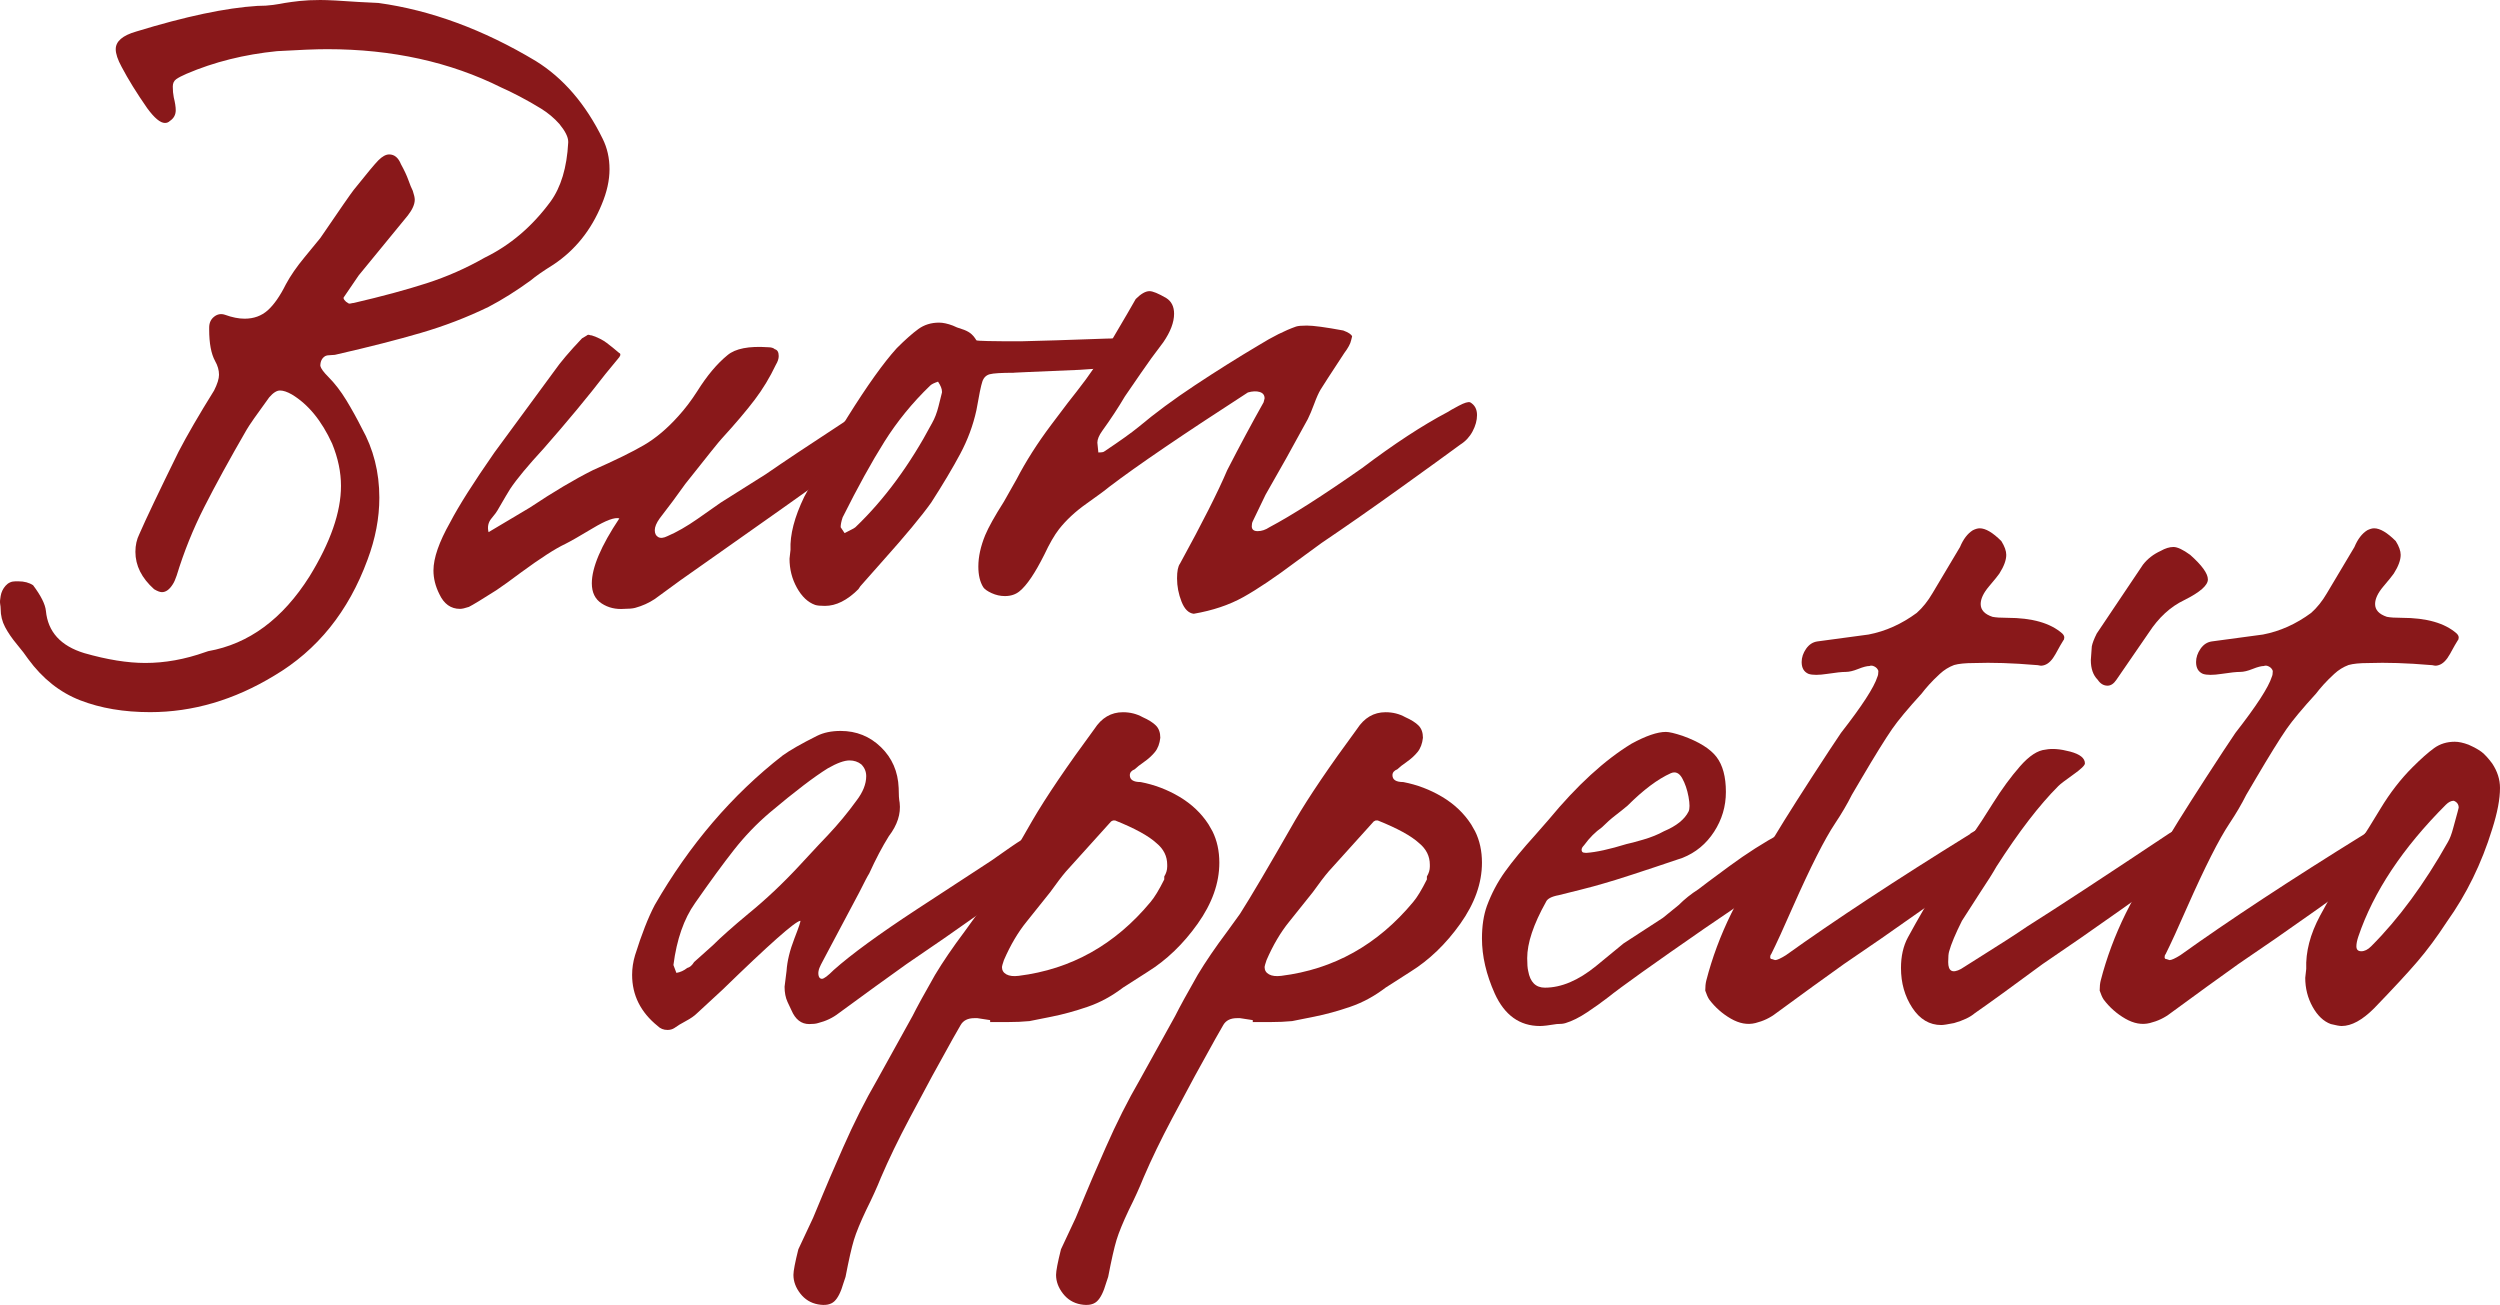 <?xml version="1.0" encoding="UTF-8"?> <!-- Generator: Adobe Illustrator 28.2.0, SVG Export Plug-In . SVG Version: 6.00 Build 0) --> <svg xmlns="http://www.w3.org/2000/svg" xmlns:xlink="http://www.w3.org/1999/xlink" baseProfile="tiny" id="Layer_1" x="0px" y="0px" viewBox="0 0 292.285 152.565" overflow="visible" xml:space="preserve"> <g> <path fill="#89181A" d="M9.391,81.88c-2.377-0.92-4.41-2.53-6.095-4.83 c-0.308-0.46-0.748-1.035-1.323-1.725C1.398,74.635,0.939,73.965,0.594,73.312 c-0.345-0.65-0.518-1.36-0.518-2.127c0-0.153-0.018-0.345-0.058-0.575 c-0.038-0.23-0.018-0.535,0.058-0.92c0.076-0.46,0.268-0.862,0.575-1.208 c0.305-0.345,0.69-0.518,1.15-0.518h0.345c0.69,0,1.265,0.155,1.725,0.46 c0.92,1.228,1.418,2.225,1.495,2.99c0.23,2.455,1.725,4.102,4.485,4.945 c2.683,0.768,5.06,1.15,7.13,1.15c2.3,0,4.638-0.42,7.015-1.265 l0.345-0.115c4.752-0.843,8.7-3.755,11.845-8.74 c2.453-3.986,3.68-7.513,3.68-10.58c0-1.61-0.345-3.258-1.035-4.945 c-1.227-2.683-2.799-4.6-4.715-5.75c-0.537-0.305-0.997-0.46-1.38-0.46 c-0.385,0-0.805,0.27-1.265,0.805c-1.458,1.995-2.339,3.26-2.645,3.795 c-1.995,3.45-3.642,6.46-4.945,9.028c-1.305,2.569-2.377,5.232-3.22,7.992 c-0.154,0.46-0.307,0.805-0.46,1.035c-0.385,0.614-0.805,0.92-1.265,0.92 c-0.23,0-0.537-0.115-0.92-0.345c-1.457-1.303-2.185-2.76-2.185-4.37 c0-0.766,0.153-1.456,0.46-2.07c0.766-1.763,2.3-4.982,4.6-9.66 c0.996-1.916,2.375-4.293,4.14-7.13c0.383-0.765,0.575-1.38,0.575-1.84 c0-0.536-0.154-1.073-0.46-1.61c-0.46-0.843-0.69-2.07-0.69-3.68v-0.23 c0-0.535,0.19-0.958,0.575-1.265c0.383-0.305,0.805-0.382,1.265-0.23 c0.842,0.308,1.61,0.46,2.3,0.46c1.073,0,1.973-0.325,2.703-0.977 c0.728-0.651,1.438-1.667,2.127-3.048c0.535-0.995,1.265-2.05,2.185-3.163 c0.92-1.11,1.533-1.858,1.84-2.242c2.3-3.373,3.603-5.25,3.91-5.635 c1.533-1.916,2.49-3.065,2.875-3.45c0.46-0.46,0.88-0.69,1.265-0.69 c0.613,0,1.073,0.384,1.38,1.15c0.382,0.69,0.67,1.305,0.862,1.84 c0.19,0.537,0.363,0.959,0.518,1.265c0.153,0.46,0.23,0.805,0.23,1.035 c0,0.537-0.27,1.15-0.805,1.84l-5.75,7.015l-1.725,2.53 c-0.077,0.077-0.057,0.192,0.058,0.345c0.115,0.154,0.248,0.27,0.403,0.345 c0.075,0.077,0.19,0.097,0.345,0.058c0.153-0.038,0.268-0.058,0.345-0.058 c3.295-0.766,6.132-1.533,8.51-2.3c2.375-0.766,4.638-1.763,6.785-2.99 c2.99-1.456,5.558-3.64,7.705-6.555c1.225-1.686,1.916-3.986,2.07-6.9 v-0.115c0-0.536-0.345-1.226-1.035-2.07c-0.614-0.69-1.322-1.283-2.127-1.783 c-0.805-0.498-1.649-0.978-2.53-1.438c-0.882-0.46-1.592-0.805-2.127-1.035 C52.631,7.245,45.846,5.75,38.256,5.75c-1.305,0-3.26,0.077-5.865,0.23 C28.557,6.365,25.031,7.245,21.811,8.625c-0.537,0.23-0.939,0.442-1.208,0.632 C20.334,9.45,20.201,9.737,20.201,10.12c0,0.46,0.038,0.882,0.115,1.265 c0.152,0.615,0.23,1.112,0.23,1.495c0,0.538-0.23,0.959-0.69,1.265 C19.702,14.299,19.511,14.375,19.281,14.375c-0.537,0-1.228-0.575-2.07-1.725 c-1.227-1.763-2.224-3.373-2.99-4.83C13.761,6.977,13.531,6.287,13.531,5.75 c0-0.92,0.805-1.61,2.415-2.07c5.75-1.763,10.465-2.76,14.145-2.99 c0.69,0,1.303-0.038,1.84-0.115c0.536-0.076,0.996-0.153,1.38-0.23 c0.46-0.076,1.035-0.153,1.725-0.23C35.726,0.04,36.531,0,37.451,0 c0.843,0,2.338,0.077,4.485,0.23l2.3,0.115 c6.132,0.844,12.265,3.105,18.4,6.785c3.22,1.995,5.825,5.022,7.82,9.085 c0.536,1.075,0.805,2.262,0.805,3.565c0,1.305-0.307,2.685-0.92,4.14 c-1.228,2.99-3.105,5.33-5.635,7.015c-1.227,0.767-2.109,1.38-2.645,1.84 c-1.687,1.228-3.335,2.262-4.945,3.105c-2.53,1.228-5.175,2.243-7.935,3.048 c-2.76,0.805-5.98,1.629-9.66,2.472c-0.23,0.077-0.5,0.115-0.805,0.115 c-0.308,0-0.538,0.04-0.69,0.115c-0.385,0.23-0.575,0.615-0.575,1.15 c0.076,0.308,0.383,0.73,0.92,1.265c0.766,0.768,1.475,1.688,2.127,2.76 c0.65,1.074,1.245,2.147,1.783,3.22c1.38,2.455,2.07,5.175,2.07,8.165 c0,2.377-0.46,4.792-1.38,7.245c-2.225,6.057-5.865,10.58-10.925,13.57 c-4.677,2.837-9.507,4.255-14.49,4.255 C14.489,83.26,11.767,82.8,9.391,81.88z"></path> <path fill="#89181A" d="M70.342,70.552c-0.768-0.498-1.15-1.283-1.15-2.357 c0-1.84,1.072-4.37,3.22-7.59c-0.537-0.153-1.572,0.23-3.105,1.15 c-1.535,0.92-2.607,1.535-3.22,1.84c-1.15,0.537-2.875,1.649-5.175,3.335 c-1.227,0.92-2.185,1.61-2.875,2.07c-1.687,1.075-2.76,1.725-3.22,1.955 c-0.46,0.154-0.805,0.23-1.035,0.23c-1.073,0-1.878-0.575-2.415-1.725 c-0.46-0.92-0.69-1.84-0.69-2.76c0-1.456,0.652-3.335,1.955-5.635 c0.997-1.916,2.72-4.638,5.175-8.165l7.015-9.545 c0.69-0.996,1.763-2.26,3.22-3.795l0.575-0.345 c0.075-0.075,0.172-0.095,0.288-0.057c0.115,0.04,0.21,0.057,0.288,0.057 c0.69,0.23,1.265,0.518,1.725,0.863c0.46,0.345,0.958,0.748,1.495,1.208 c0.076,0,0.115,0.077,0.115,0.23l-0.115,0.23l-1.61,1.955 c-2.07,2.684-4.485,5.597-7.245,8.74c-1.84,1.995-3.145,3.565-3.91,4.715 c-0.154,0.23-0.652,1.075-1.495,2.53c-0.078,0.154-0.308,0.46-0.69,0.92 c-0.384,0.46-0.5,0.997-0.345,1.61l4.83-2.875 c2.76-1.84,5.212-3.295,7.36-4.37c2.605-1.15,4.6-2.128,5.98-2.933 c1.38-0.805,2.721-1.936,4.025-3.393c0.766-0.843,1.495-1.8,2.185-2.875 c1.15-1.84,2.338-3.258,3.565-4.255c0.92-0.766,2.491-1.073,4.715-0.92 c0.382,0,0.65,0.077,0.805,0.23c0.306,0.077,0.46,0.345,0.46,0.805 c0,0.308-0.115,0.652-0.345,1.035c-0.69,1.457-1.515,2.817-2.473,4.083 c-0.959,1.265-2.243,2.78-3.853,4.542c-0.23,0.23-1.649,1.995-4.255,5.29 c-0.92,1.304-1.917,2.645-2.99,4.025c-0.384,0.537-0.575,0.997-0.575,1.38 c0,0.385,0.133,0.652,0.402,0.805c0.268,0.154,0.632,0.115,1.093-0.115 c1.073-0.46,2.242-1.13,3.507-2.012c1.265-0.88,2.165-1.513,2.703-1.897 l5.29-3.335c1.993-1.38,4.982-3.373,8.97-5.98L99.322,48.875 c0.23-0.153,0.67-0.402,1.322-0.748c0.65-0.345,1.093-0.44,1.323-0.288 c0.535,0.308,0.805,0.805,0.805,1.495c0,0.615-0.192,1.227-0.575,1.84 c-0.385,0.615-0.845,1.112-1.38,1.495c-0.46,0.46-5.865,4.333-16.215,11.615 l-5.06,3.565l-2.99,2.185c-0.69,0.46-1.458,0.805-2.3,1.035 c-0.307,0.078-0.729,0.115-1.265,0.115C71.989,71.262,71.107,71.052,70.342,70.552z"></path> <path fill="#89181A" d="M93.168,68.712c-0.575-1.035-0.862-2.165-0.862-3.393l0.115-1.035 c-0.075-1.763,0.46-3.833,1.61-6.21l1.955-3.565 c0.996-2.145,2.031-4.062,3.105-5.75c2.3-3.68,4.216-6.362,5.75-8.05 c0.996-0.996,1.84-1.743,2.53-2.243c0.69-0.498,1.495-0.747,2.415-0.747 c0.46,0,0.995,0.115,1.61,0.345c0.306,0.155,0.65,0.288,1.035,0.402 c0.382,0.115,0.708,0.27,0.978,0.46c0.268,0.192,0.517,0.479,0.747,0.862 c0.076,0.077,1.801,0.115,5.175,0.115c2.99-0.075,5.5-0.152,7.532-0.23 c2.031-0.075,3.315-0.115,3.853-0.115c0.996,0,1.495,0.307,1.495,0.92 c0,0.46-0.327,0.978-0.978,1.553c-0.652,0.575-1.208,0.902-1.667,0.977 l-3.335,0.23c-5.52,0.23-8.089,0.345-7.705,0.345 c-1.457,0-2.397,0.058-2.817,0.172c-0.422,0.115-0.71,0.403-0.862,0.863 c-0.155,0.46-0.385,1.572-0.69,3.335c-0.384,1.765-1.017,3.47-1.897,5.117 c-0.882,1.65-2.012,3.547-3.393,5.693c-1.15,1.61-3.029,3.872-5.635,6.785 c-1.688,1.917-2.569,2.915-2.645,2.99l-0.23,0.345 c-1.305,1.305-2.607,1.955-3.91,1.955c-0.537,0-0.92-0.038-1.15-0.115 C94.452,70.419,93.743,69.748,93.168,68.712z M100.01,61.64 c3.373-3.22,6.363-7.283,8.97-12.19c0.306-0.536,0.555-1.188,0.748-1.955 c0.19-0.766,0.325-1.303,0.402-1.61v-0.115c0-0.306-0.154-0.69-0.46-1.15 c-0.46,0.154-0.767,0.307-0.92,0.46c-2.07,1.995-3.853,4.179-5.348,6.555 c-1.495,2.377-3.125,5.33-4.887,8.855c-0.155,0.46-0.23,0.845-0.23,1.15 l0.46,0.69C99.51,61.947,99.933,61.717,100.01,61.64z"></path> <path fill="#89181A" d="M138.131,70.322c-0.345-0.88-0.518-1.782-0.518-2.702 c0-0.843,0.115-1.418,0.345-1.725c2.605-4.753,4.446-8.395,5.52-10.925 c1.456-2.836,2.875-5.48,4.255-7.935l0.115-0.46 c0-0.383-0.192-0.633-0.575-0.748c-0.385-0.115-0.845-0.095-1.38,0.057 c-7.59,4.908-12.995,8.587-16.215,11.04c-0.46,0.385-1.342,1.035-2.645,1.955 c-1.305,0.92-2.377,1.917-3.22,2.99c-0.537,0.69-1.112,1.687-1.725,2.99 c-1.075,2.147-2.032,3.565-2.875,4.255c-0.46,0.385-1.035,0.575-1.725,0.575 c-0.536,0-1.053-0.115-1.553-0.345c-0.498-0.23-0.823-0.46-0.978-0.69 c-0.382-0.612-0.575-1.417-0.575-2.415c0-1.15,0.27-2.375,0.805-3.68 c0.385-0.92,1.112-2.223,2.185-3.91l1.495-2.645 c1.073-2.07,2.415-4.178,4.025-6.325c1.61-2.146,2.605-3.45,2.99-3.91 c1.456-1.84,2.875-3.928,4.255-6.268c1.38-2.338,2.26-3.853,2.645-4.542 c0.613-0.613,1.15-0.92,1.61-0.92c0.383,0,1.035,0.27,1.955,0.805 c0.613,0.384,0.92,0.997,0.92,1.84c0,0.997-0.422,2.109-1.265,3.335 c-0.998,1.305-1.86,2.492-2.588,3.565c-0.729,1.075-1.362,1.995-1.897,2.76 c-0.767,1.304-1.649,2.645-2.645,4.025c-0.384,0.537-0.575,0.997-0.575,1.38 l0.115,1.15c0.383,0,0.613-0.038,0.69-0.115c1.84-1.226,3.181-2.185,4.025-2.875 c1.915-1.61,4.12-3.238,6.612-4.888c2.49-1.647,4.963-3.2,7.417-4.657 c1.61-0.996,3.065-1.725,4.37-2.185c0.23-0.076,0.65-0.115,1.265-0.115 c0.766,0,2.185,0.192,4.255,0.575c0.613,0.23,0.958,0.46,1.035,0.69 l-0.115,0.46c-0.077,0.384-0.345,0.882-0.805,1.495 c-1.61,2.455-2.53,3.872-2.76,4.255c-0.23,0.384-0.48,0.94-0.748,1.667 c-0.27,0.729-0.518,1.322-0.748,1.782l-2.53,4.6l-2.415,4.255l-1.495,3.105 c-0.077,0.154-0.115,0.345-0.115,0.575c0,0.385,0.23,0.575,0.69,0.575 c0.46,0,0.92-0.153,1.38-0.46c2.605-1.38,6.21-3.68,10.81-6.9 c3.755-2.835,7.09-5.02,10.005-6.555c0.23-0.153,0.67-0.402,1.322-0.748 c0.65-0.345,1.093-0.478,1.323-0.402c0.535,0.307,0.805,0.805,0.805,1.495 c0,0.615-0.172,1.247-0.517,1.897c-0.345,0.652-0.825,1.17-1.438,1.553 c-1.458,1.075-3.815,2.78-7.073,5.118c-3.259,2.339-6.307,4.467-9.143,6.382 l-2.99,2.185c-2.455,1.84-4.505,3.22-6.153,4.14 c-1.649,0.92-3.584,1.572-5.807,1.955 C138.954,71.685,138.476,71.205,138.131,70.322z"></path> <path fill="#89181A" d="M78.043,120.415c-0.46,0-0.844-0.152-1.15-0.46 c-1.993-1.609-2.99-3.603-2.99-5.979c0-0.766,0.115-1.533,0.345-2.3 c0.768-2.453,1.535-4.408,2.3-5.865c4.062-7.053,9.045-12.88,14.95-17.48 c0.843-0.613,2.185-1.38,4.025-2.3c0.766-0.382,1.686-0.575,2.76-0.575 c1.84,0,3.411,0.632,4.715,1.897c1.303,1.265,1.993,2.857,2.07,4.772 c0,0.768,0.038,1.343,0.115,1.726c0.153,1.305-0.27,2.607-1.265,3.91 c-0.767,1.227-1.534,2.685-2.3,4.37c-0.155,0.229-0.537,0.959-1.15,2.185 l-3.91,7.36c-0.077,0.154-0.27,0.518-0.575,1.092 c-0.307,0.575-0.384,1.055-0.23,1.438c0.076,0.155,0.191,0.23,0.345,0.23 c0.23,0,0.69-0.345,1.38-1.035c2.07-1.84,5.328-4.216,9.775-7.13 l8.625-5.635c0.536-0.383,1.303-0.92,2.3-1.61 c0.996-0.689,1.877-1.226,2.645-1.61c0.153-0.075,0.555-0.305,1.208-0.689 c0.65-0.383,1.092-0.498,1.322-0.345c0.536,0.307,0.805,0.805,0.805,1.494 c0,0.615-0.192,1.228-0.575,1.841c-0.384,0.614-0.844,1.112-1.38,1.495 c-1.38,1.074-3.72,2.779-7.015,5.117c-3.297,2.34-6.364,4.467-9.2,6.383 l-3.68,2.645l-4.255,3.105c-0.69,0.537-1.495,0.92-2.415,1.149 c-0.23,0.077-0.575,0.115-1.035,0.115c-0.92,0-1.61-0.535-2.07-1.61 c-0.077-0.152-0.23-0.478-0.46-0.978c-0.23-0.497-0.345-1.092-0.345-1.782 l0.23-1.84c0.076-1.15,0.383-2.415,0.92-3.795 c0.536-1.38,0.766-2.07,0.69-2.07c-0.615,0.077-3.643,2.76-9.085,8.05 l-2.99,2.761c-0.307,0.307-0.748,0.614-1.323,0.92 c-0.575,0.307-1.017,0.574-1.322,0.805 C78.618,120.339,78.349,120.415,78.043,120.415z M80.343,113.17 c0.305-0.076,0.575-0.306,0.805-0.69l2.185-1.955 c0.92-0.92,2.3-2.146,4.14-3.68c2.07-1.686,4.062-3.565,5.98-5.635 c1.916-2.07,3.028-3.258,3.335-3.565c1.226-1.303,2.338-2.646,3.335-4.025 c0.766-0.995,1.15-1.955,1.15-2.875c0-0.535-0.192-0.995-0.575-1.38 c-0.385-0.306-0.845-0.46-1.38-0.46c-0.615,0-1.458,0.308-2.53,0.92 c-1.61,0.997-3.872,2.723-6.785,5.175c-1.534,1.305-2.932,2.761-4.197,4.37 c-1.265,1.61-2.78,3.681-4.542,6.21c-1.305,1.841-2.147,4.256-2.53,7.245 l0.345,0.92C79.538,113.669,79.959,113.477,80.343,113.17z"></path> <path fill="#89181A" d="M93.568,151.235c-0.536-0.689-0.805-1.419-0.805-2.185 c0-0.46,0.192-1.458,0.575-2.99c0.46-0.997,0.748-1.61,0.862-1.84 c0.115-0.23,0.403-0.845,0.863-1.84l1.15-2.761 c0.307-0.767,1.092-2.587,2.357-5.462s2.587-5.5,3.967-7.878l4.14-7.475 c0.538-1.073,1.419-2.683,2.645-4.83c0.92-1.533,2.07-3.22,3.45-5.061 l1.495-2.069c1.225-1.916,3.373-5.558,6.44-10.925 c1.61-2.761,4.025-6.325,7.245-10.695c0.843-1.303,1.955-1.955,3.335-1.955 c0.843,0,1.61,0.192,2.3,0.575c0.69,0.307,1.208,0.632,1.552,0.977 c0.345,0.345,0.518,0.825,0.518,1.438c-0.077,0.69-0.288,1.247-0.632,1.668 c-0.345,0.421-0.767,0.805-1.265,1.15c-0.5,0.345-0.862,0.633-1.092,0.862 c-0.385,0.154-0.575,0.385-0.575,0.69c0,0.537,0.42,0.805,1.265,0.805 c1.61,0.308,3.123,0.882,4.542,1.725c1.417,0.845,2.548,1.918,3.393,3.221 l0.46,0.805c0.535,1.074,0.805,2.3,0.805,3.68 c0,2.378-0.844,4.755-2.53,7.13c-1.688,2.378-3.642,4.255-5.865,5.636 c-1.687,1.074-2.645,1.687-2.875,1.84c-1.304,0.997-2.684,1.744-4.14,2.242 c-1.458,0.5-2.857,0.883-4.198,1.15c-1.342,0.27-2.205,0.441-2.587,0.518 c-0.767,0.077-1.63,0.114-2.587,0.114c-0.959,0-1.63,0-2.013,0v-0.229 l-1.495-0.23h-0.345c-0.766,0-1.303,0.27-1.61,0.806 c-0.536,0.92-0.843,1.457-0.92,1.609l-2.415,4.37 c-0.46,0.845-1.341,2.492-2.645,4.945c-1.303,2.452-2.415,4.753-3.335,6.899 c-0.46,1.15-1.035,2.415-1.725,3.796c-0.69,1.455-1.168,2.625-1.438,3.507 c-0.268,0.881-0.593,2.318-0.978,4.312l-0.23,0.69 c-0.306,1.072-0.67,1.8-1.093,2.185c-0.42,0.383-1.053,0.498-1.897,0.345 C94.795,152.345,94.106,151.925,93.568,151.235z M134.508,105.465 c0.46-0.536,0.996-1.418,1.61-2.646v-0.345 c0.23-0.383,0.345-0.766,0.345-1.15v-0.229c0-0.996-0.422-1.84-1.265-2.53 c-0.92-0.843-2.53-1.725-4.83-2.645h-0.23l-0.23,0.114l-5.29,5.865 c-0.46,0.537-1.074,1.343-1.84,2.415l-2.76,3.45 c-0.998,1.228-1.88,2.722-2.645,4.484c-0.155,0.461-0.23,0.73-0.23,0.806 c0,0.385,0.172,0.672,0.517,0.862c0.345,0.192,0.823,0.25,1.438,0.173 C125.231,113.325,130.368,110.45,134.508,105.465z"></path> <path fill="#89181A" d="M124.273,151.235c-0.536-0.689-0.805-1.419-0.805-2.185 c0-0.46,0.192-1.458,0.575-2.99c0.46-0.997,0.748-1.61,0.862-1.84 c0.115-0.23,0.403-0.845,0.863-1.84l1.15-2.761 c0.307-0.767,1.092-2.587,2.357-5.462s2.587-5.5,3.967-7.878l4.14-7.475 c0.538-1.073,1.419-2.683,2.645-4.83c0.92-1.533,2.07-3.22,3.45-5.061 l1.495-2.069c1.225-1.916,3.373-5.558,6.44-10.925 c1.61-2.761,4.025-6.325,7.245-10.695c0.843-1.303,1.955-1.955,3.335-1.955 c0.843,0,1.61,0.192,2.3,0.575c0.69,0.307,1.208,0.632,1.552,0.977 c0.345,0.345,0.518,0.825,0.518,1.438c-0.077,0.69-0.288,1.247-0.632,1.668 c-0.345,0.421-0.767,0.805-1.265,1.15c-0.5,0.345-0.862,0.633-1.092,0.862 c-0.385,0.154-0.575,0.385-0.575,0.69c0,0.537,0.42,0.805,1.265,0.805 c1.61,0.308,3.123,0.882,4.542,1.725c1.417,0.845,2.548,1.918,3.393,3.221 l0.46,0.805c0.535,1.074,0.805,2.3,0.805,3.68 c0,2.378-0.844,4.755-2.53,7.13c-1.688,2.378-3.642,4.255-5.865,5.636 c-1.687,1.074-2.645,1.687-2.875,1.84c-1.304,0.997-2.684,1.744-4.14,2.242 c-1.458,0.5-2.857,0.883-4.198,1.15c-1.342,0.27-2.205,0.441-2.587,0.518 c-0.767,0.077-1.63,0.114-2.587,0.114c-0.959,0-1.63,0-2.013,0v-0.229 l-1.495-0.23h-0.345c-0.766,0-1.303,0.27-1.61,0.806 c-0.536,0.92-0.843,1.457-0.92,1.609l-2.415,4.37 c-0.46,0.845-1.341,2.492-2.645,4.945c-1.303,2.452-2.415,4.753-3.335,6.899 c-0.46,1.15-1.035,2.415-1.725,3.796c-0.69,1.455-1.168,2.625-1.438,3.507 c-0.268,0.881-0.593,2.318-0.978,4.312l-0.23,0.69 c-0.306,1.072-0.67,1.8-1.093,2.185c-0.42,0.383-1.053,0.498-1.897,0.345 C125.5,152.345,124.81,151.925,124.273,151.235z M165.213,105.465 c0.46-0.536,0.996-1.418,1.61-2.646v-0.345 c0.23-0.383,0.345-0.766,0.345-1.15v-0.229c0-0.996-0.422-1.84-1.265-2.53 c-0.92-0.843-2.53-1.725-4.83-2.645h-0.23l-0.23,0.114l-5.29,5.865 c-0.46,0.537-1.074,1.343-1.84,2.415l-2.76,3.45 c-0.998,1.228-1.88,2.722-2.645,4.484c-0.155,0.461-0.23,0.73-0.23,0.806 c0,0.385,0.172,0.672,0.517,0.862c0.345,0.192,0.823,0.25,1.438,0.173 C155.936,113.325,161.073,110.45,165.213,105.465z"></path> <path fill="#89181A" d="M180.047,119.955c-2.377,0-4.14-1.265-5.29-3.795 c-0.995-2.223-1.495-4.37-1.495-6.439c0-1.456,0.192-2.721,0.575-3.795 c0.538-1.456,1.247-2.798,2.127-4.025c0.881-1.226,2.05-2.645,3.508-4.255 l1.61-1.84c3.295-3.985,6.516-6.938,9.66-8.855 c1.685-0.92,3.027-1.38,4.025-1.38c0.383,0,1.035,0.155,1.955,0.46 c1.916,0.69,3.238,1.515,3.967,2.473c0.728,0.96,1.093,2.319,1.093,4.083 c0,1.687-0.46,3.239-1.38,4.657c-0.92,1.419-2.147,2.435-3.68,3.047 c-4.755,1.61-7.82,2.607-9.2,2.99c-0.767,0.23-1.687,0.479-2.76,0.748 c-1.075,0.27-1.917,0.479-2.53,0.632c-0.844,0.155-1.342,0.423-1.495,0.806 c-1.457,2.606-2.185,4.792-2.185,6.555c0,0.69,0.038,1.189,0.115,1.495 c0.23,1.305,0.88,1.955,1.955,1.955c1.916,0,3.91-0.843,5.98-2.53 c2.07-1.686,3.143-2.567,3.22-2.645l4.6-2.99l1.84-1.495 c0.69-0.69,1.455-1.303,2.3-1.84c0.383-0.306,1.59-1.208,3.623-2.703 c2.03-1.494,4.043-2.777,6.038-3.853c0.23-0.152,0.67-0.402,1.322-0.747 c0.65-0.345,1.093-0.44,1.323-0.287c0.535,0.307,0.805,0.767,0.805,1.38 c0,0.537-0.192,1.149-0.575,1.84c-0.385,0.689-0.845,1.228-1.38,1.61 c-1.534,1.227-5.022,3.68-10.465,7.359c-5.98,4.141-9.737,6.824-11.27,8.05 c-0.69,0.538-1.495,1.112-2.415,1.726c-0.92,0.614-1.765,1.035-2.53,1.265 c-0.23,0.077-0.575,0.115-1.035,0.115 C181.083,119.879,180.43,119.955,180.047,119.955z M190.168,98.68 c0.383-0.075,1.035-0.248,1.955-0.518c0.92-0.268,1.725-0.593,2.415-0.978 c1.456-0.613,2.415-1.38,2.875-2.3c0.153-0.306,0.153-0.881,0-1.726 c-0.155-0.843-0.403-1.57-0.748-2.185c-0.345-0.613-0.787-0.805-1.323-0.575 c-1.534,0.69-3.22,1.955-5.06,3.795c-0.46,0.385-0.94,0.768-1.438,1.15 c-0.5,0.385-1.017,0.845-1.553,1.38c-0.767,0.537-1.457,1.228-2.07,2.07 c-0.308,0.307-0.385,0.574-0.23,0.805c0.075,0.077,0.23,0.115,0.46,0.115 C186.603,99.639,188.173,99.294,190.168,98.68z"></path> <path fill="#89181A" d="M202.358,119.092c-0.996-0.575-1.84-1.322-2.53-2.242 c-0.152-0.23-0.305-0.575-0.46-1.035c0-0.46,0.04-0.843,0.115-1.15 c0.69-2.683,1.667-5.308,2.933-7.877c1.265-2.567,2.932-5.538,5.002-8.913 c1.38-2.3,3.525-5.672,6.44-10.12l1.38-2.07 c2.453-3.143,3.871-5.328,4.255-6.555c0.076-0.153,0.115-0.383,0.115-0.69 c-0.077-0.23-0.23-0.402-0.46-0.518c-0.23-0.115-0.422-0.133-0.575-0.057 c-0.307,0-0.748,0.115-1.322,0.345c-0.575,0.23-1.055,0.345-1.438,0.345 c-0.46,0-1.189,0.077-2.185,0.23c-0.998,0.154-1.725,0.154-2.185,0 c-0.537-0.23-0.805-0.69-0.805-1.38c0-0.535,0.173-1.053,0.518-1.552 c0.345-0.498,0.785-0.785,1.323-0.862l5.98-0.805 c1.993-0.383,3.87-1.226,5.635-2.53c0.69-0.612,1.303-1.38,1.84-2.3 l3.22-5.405c0.383-0.92,0.88-1.571,1.495-1.955 c0.305-0.153,0.575-0.23,0.805-0.23c0.69,0,1.533,0.5,2.53,1.495 c0.383,0.615,0.575,1.15,0.575,1.61c0,0.614-0.27,1.342-0.805,2.185 c-0.155,0.23-0.557,0.729-1.208,1.495c-0.652,0.768-0.978,1.458-0.978,2.07 c0,0.69,0.46,1.189,1.38,1.495c0.383,0.077,0.958,0.115,1.725,0.115 c2.913,0,5.06,0.615,6.44,1.84c0.153,0.155,0.23,0.308,0.23,0.46 c0,0.155-0.04,0.27-0.115,0.345l-0.345,0.575l-0.575,1.035 c-0.385,0.69-0.805,1.112-1.265,1.265c-0.23,0.077-0.422,0.097-0.575,0.058 C238.314,77.77,238.161,77.75,238.008,77.75c-2.685-0.23-5.1-0.306-7.245-0.23 c-0.997,0-1.764,0.077-2.3,0.23c-0.615,0.23-1.17,0.575-1.667,1.035 c-0.5,0.46-0.92,0.882-1.265,1.265c-0.345,0.385-0.632,0.729-0.862,1.035 c-1.61,1.765-2.76,3.145-3.45,4.14c-0.844,1.227-2.032,3.145-3.565,5.75 l-1.15,1.955c-0.537,1.074-1.189,2.185-1.955,3.335 c-1.227,1.84-2.875,5.1-4.945,9.774c-1.075,2.455-1.917,4.295-2.53,5.521 c-0.077,0.077-0.115,0.192-0.115,0.345c0,0.154,0.075,0.23,0.23,0.23 l0.345,0.114c0.23,0,0.65-0.19,1.265-0.574 c5.673-4.063,12.84-8.778,21.505-14.146l0.115-0.115 c0.153-0.075,0.555-0.305,1.208-0.689c0.65-0.383,1.092-0.498,1.322-0.345 c0.536,0.307,0.805,0.805,0.805,1.494c0,0.615-0.192,1.228-0.575,1.841 c-0.384,0.614-0.844,1.112-1.38,1.495c-1.38,1.074-3.72,2.779-7.015,5.117 c-3.297,2.34-6.364,4.467-9.2,6.383l-3.68,2.645l-4.255,3.105 c-0.69,0.537-1.495,0.92-2.415,1.149 C204.313,119.84,203.354,119.667,202.358,119.092z"></path> <path fill="#89181A" d="M226.967,119.84c-1.38,0-2.51-0.671-3.393-2.013 c-0.88-1.341-1.323-2.894-1.323-4.657c0-1.381,0.27-2.568,0.805-3.565 c2.455-4.522,5.06-8.663,7.82-12.42c0.383-0.535,1.093-1.628,2.128-3.277 c1.035-1.648,2.088-3.086,3.162-4.312c1.073-1.226,2.07-1.878,2.99-1.955 c0.766-0.153,1.725-0.076,2.875,0.23c1.15,0.307,1.725,0.767,1.725,1.379 c0,0.23-0.46,0.673-1.38,1.323c-0.92,0.652-1.495,1.092-1.725,1.322 c-2.225,2.225-4.64,5.367-7.245,9.43c-0.385,0.69-1.035,1.726-1.955,3.105 l-2.07,3.22c-0.768,1.534-1.265,2.723-1.495,3.565 c-0.077,0.229-0.115,0.652-0.115,1.265c0,1.074,0.498,1.342,1.495,0.805 l2.185-1.38c2.453-1.532,4.293-2.721,5.52-3.564 c3.525-2.223,9.085-5.865,16.675-10.926c0.153-0.075,0.575-0.325,1.265-0.747 c0.69-0.421,1.15-0.518,1.38-0.287c0.536,0.307,0.805,0.767,0.805,1.38 c0,0.537-0.192,1.149-0.575,1.84c-0.384,0.689-0.844,1.228-1.38,1.61 c-1.457,1.074-3.834,2.779-7.13,5.117c-3.297,2.34-6.365,4.467-9.2,6.383 c-3.527,2.606-6.172,4.524-7.935,5.75c-0.537,0.46-1.342,0.844-2.415,1.149 C227.694,119.764,227.197,119.84,226.967,119.84z M246.402,80.165 c-0.46,0-0.845-0.23-1.15-0.69c-0.537-0.536-0.805-1.303-0.805-2.3 l0.115-1.61c0.076-0.383,0.268-0.88,0.575-1.495l5.405-8.05 c0.536-0.69,1.226-1.226,2.07-1.61c0.535-0.306,1.035-0.46,1.495-0.46 c0.46,0,1.111,0.307,1.955,0.92c1.38,1.227,2.07,2.185,2.07,2.875 s-0.92,1.495-2.76,2.415c-1.61,0.767-2.99,2.032-4.14,3.795l-3.795,5.52 C247.129,79.935,246.784,80.165,246.402,80.165z"></path> <path fill="#89181A" d="M248.471,119.092c-0.996-0.575-1.84-1.322-2.53-2.242 c-0.152-0.23-0.305-0.575-0.46-1.035c0-0.46,0.04-0.843,0.115-1.15 c0.69-2.683,1.667-5.308,2.933-7.877c1.265-2.567,2.932-5.538,5.002-8.913 c1.38-2.3,3.525-5.672,6.44-10.12l1.38-2.07 c2.453-3.143,3.871-5.328,4.255-6.555c0.076-0.153,0.115-0.383,0.115-0.69 c-0.077-0.23-0.23-0.402-0.46-0.518c-0.23-0.115-0.422-0.133-0.575-0.057 c-0.307,0-0.748,0.115-1.322,0.345c-0.575,0.23-1.055,0.345-1.438,0.345 c-0.46,0-1.189,0.077-2.185,0.23c-0.998,0.154-1.725,0.154-2.185,0 c-0.537-0.23-0.805-0.69-0.805-1.38c0-0.535,0.173-1.053,0.518-1.552 c0.345-0.498,0.785-0.785,1.323-0.862l5.98-0.805 c1.993-0.383,3.87-1.226,5.635-2.53c0.69-0.612,1.303-1.38,1.84-2.3 l3.22-5.405c0.383-0.92,0.88-1.571,1.495-1.955 c0.305-0.153,0.575-0.23,0.805-0.23c0.69,0,1.533,0.5,2.53,1.495 c0.383,0.615,0.575,1.15,0.575,1.61c0,0.614-0.27,1.342-0.805,2.185 c-0.155,0.23-0.557,0.729-1.208,1.495c-0.652,0.768-0.978,1.458-0.978,2.07 c0,0.69,0.46,1.189,1.38,1.495c0.383,0.077,0.958,0.115,1.725,0.115 c2.913,0,5.06,0.615,6.44,1.84c0.153,0.155,0.23,0.308,0.23,0.46 c0,0.155-0.04,0.27-0.115,0.345l-0.345,0.575l-0.575,1.035 c-0.385,0.69-0.805,1.112-1.265,1.265c-0.23,0.077-0.422,0.097-0.575,0.058 C284.427,77.77,284.274,77.75,284.121,77.75c-2.685-0.23-5.1-0.306-7.245-0.23 c-0.997,0-1.764,0.077-2.3,0.23c-0.615,0.23-1.17,0.575-1.667,1.035 c-0.5,0.46-0.92,0.882-1.265,1.265c-0.345,0.385-0.632,0.729-0.862,1.035 c-1.61,1.765-2.76,3.145-3.45,4.14c-0.844,1.227-2.032,3.145-3.565,5.75 l-1.15,1.955c-0.537,1.074-1.189,2.185-1.955,3.335 c-1.227,1.84-2.875,5.1-4.945,9.774c-1.075,2.455-1.917,4.295-2.53,5.521 c-0.077,0.077-0.115,0.192-0.115,0.345c0,0.154,0.075,0.23,0.23,0.23 l0.345,0.114c0.23,0,0.65-0.19,1.265-0.574 c5.673-4.063,12.84-8.778,21.505-14.146l0.115-0.115 c0.153-0.075,0.555-0.305,1.208-0.689c0.65-0.383,1.092-0.498,1.322-0.345 c0.536,0.307,0.805,0.805,0.805,1.494c0,0.615-0.192,1.228-0.575,1.841 c-0.384,0.614-0.844,1.112-1.38,1.495c-1.38,1.074-3.72,2.779-7.015,5.117 c-3.297,2.34-6.364,4.467-9.2,6.383l-3.68,2.645l-4.255,3.105 c-0.69,0.537-1.495,0.92-2.415,1.149 C250.426,119.84,249.467,119.667,248.471,119.092z"></path> <path fill="#89181A" d="M270.377,117.712c-0.575-1.035-0.862-2.165-0.862-3.393 l0.115-1.035c-0.075-1.992,0.46-4.062,1.61-6.21l1.955-3.564 c0.996-2.146,2.031-4.063,3.105-5.75c0.23-0.306,0.9-1.38,2.013-3.221 c1.11-1.84,2.357-3.449,3.737-4.829c0.996-0.996,1.84-1.744,2.53-2.243 c0.69-0.498,1.495-0.747,2.415-0.747c0.46,0,0.995,0.115,1.61,0.345 c0.69,0.307,1.208,0.595,1.552,0.863c0.345,0.27,0.748,0.709,1.208,1.322 c0.613,0.921,0.92,1.88,0.92,2.875c0,1.305-0.308,2.915-0.92,4.83 c-1.227,3.987-2.99,7.591-5.29,10.811c-1.15,1.765-2.3,3.316-3.45,4.657 c-1.15,1.343-2.837,3.163-5.06,5.463c-1.38,1.38-2.645,2.069-3.795,2.069 c-0.23,0-0.652-0.075-1.265-0.229C271.662,119.419,270.953,118.748,270.377,117.712z M286.19,98.45c0.23-0.383,0.44-0.938,0.632-1.667 c0.19-0.728,0.363-1.36,0.518-1.897l0.115-0.46 c0-0.383-0.192-0.65-0.575-0.806c-0.307,0-0.614,0.155-0.92,0.46 c-5.06,5.061-8.472,10.197-10.235,15.41c-0.155,0.46-0.23,0.845-0.23,1.15 c0,0.385,0.19,0.575,0.575,0.575c0.383,0,0.766-0.19,1.15-0.575 C280.44,107.42,283.43,103.357,286.19,98.45z"></path> </g> </svg> 